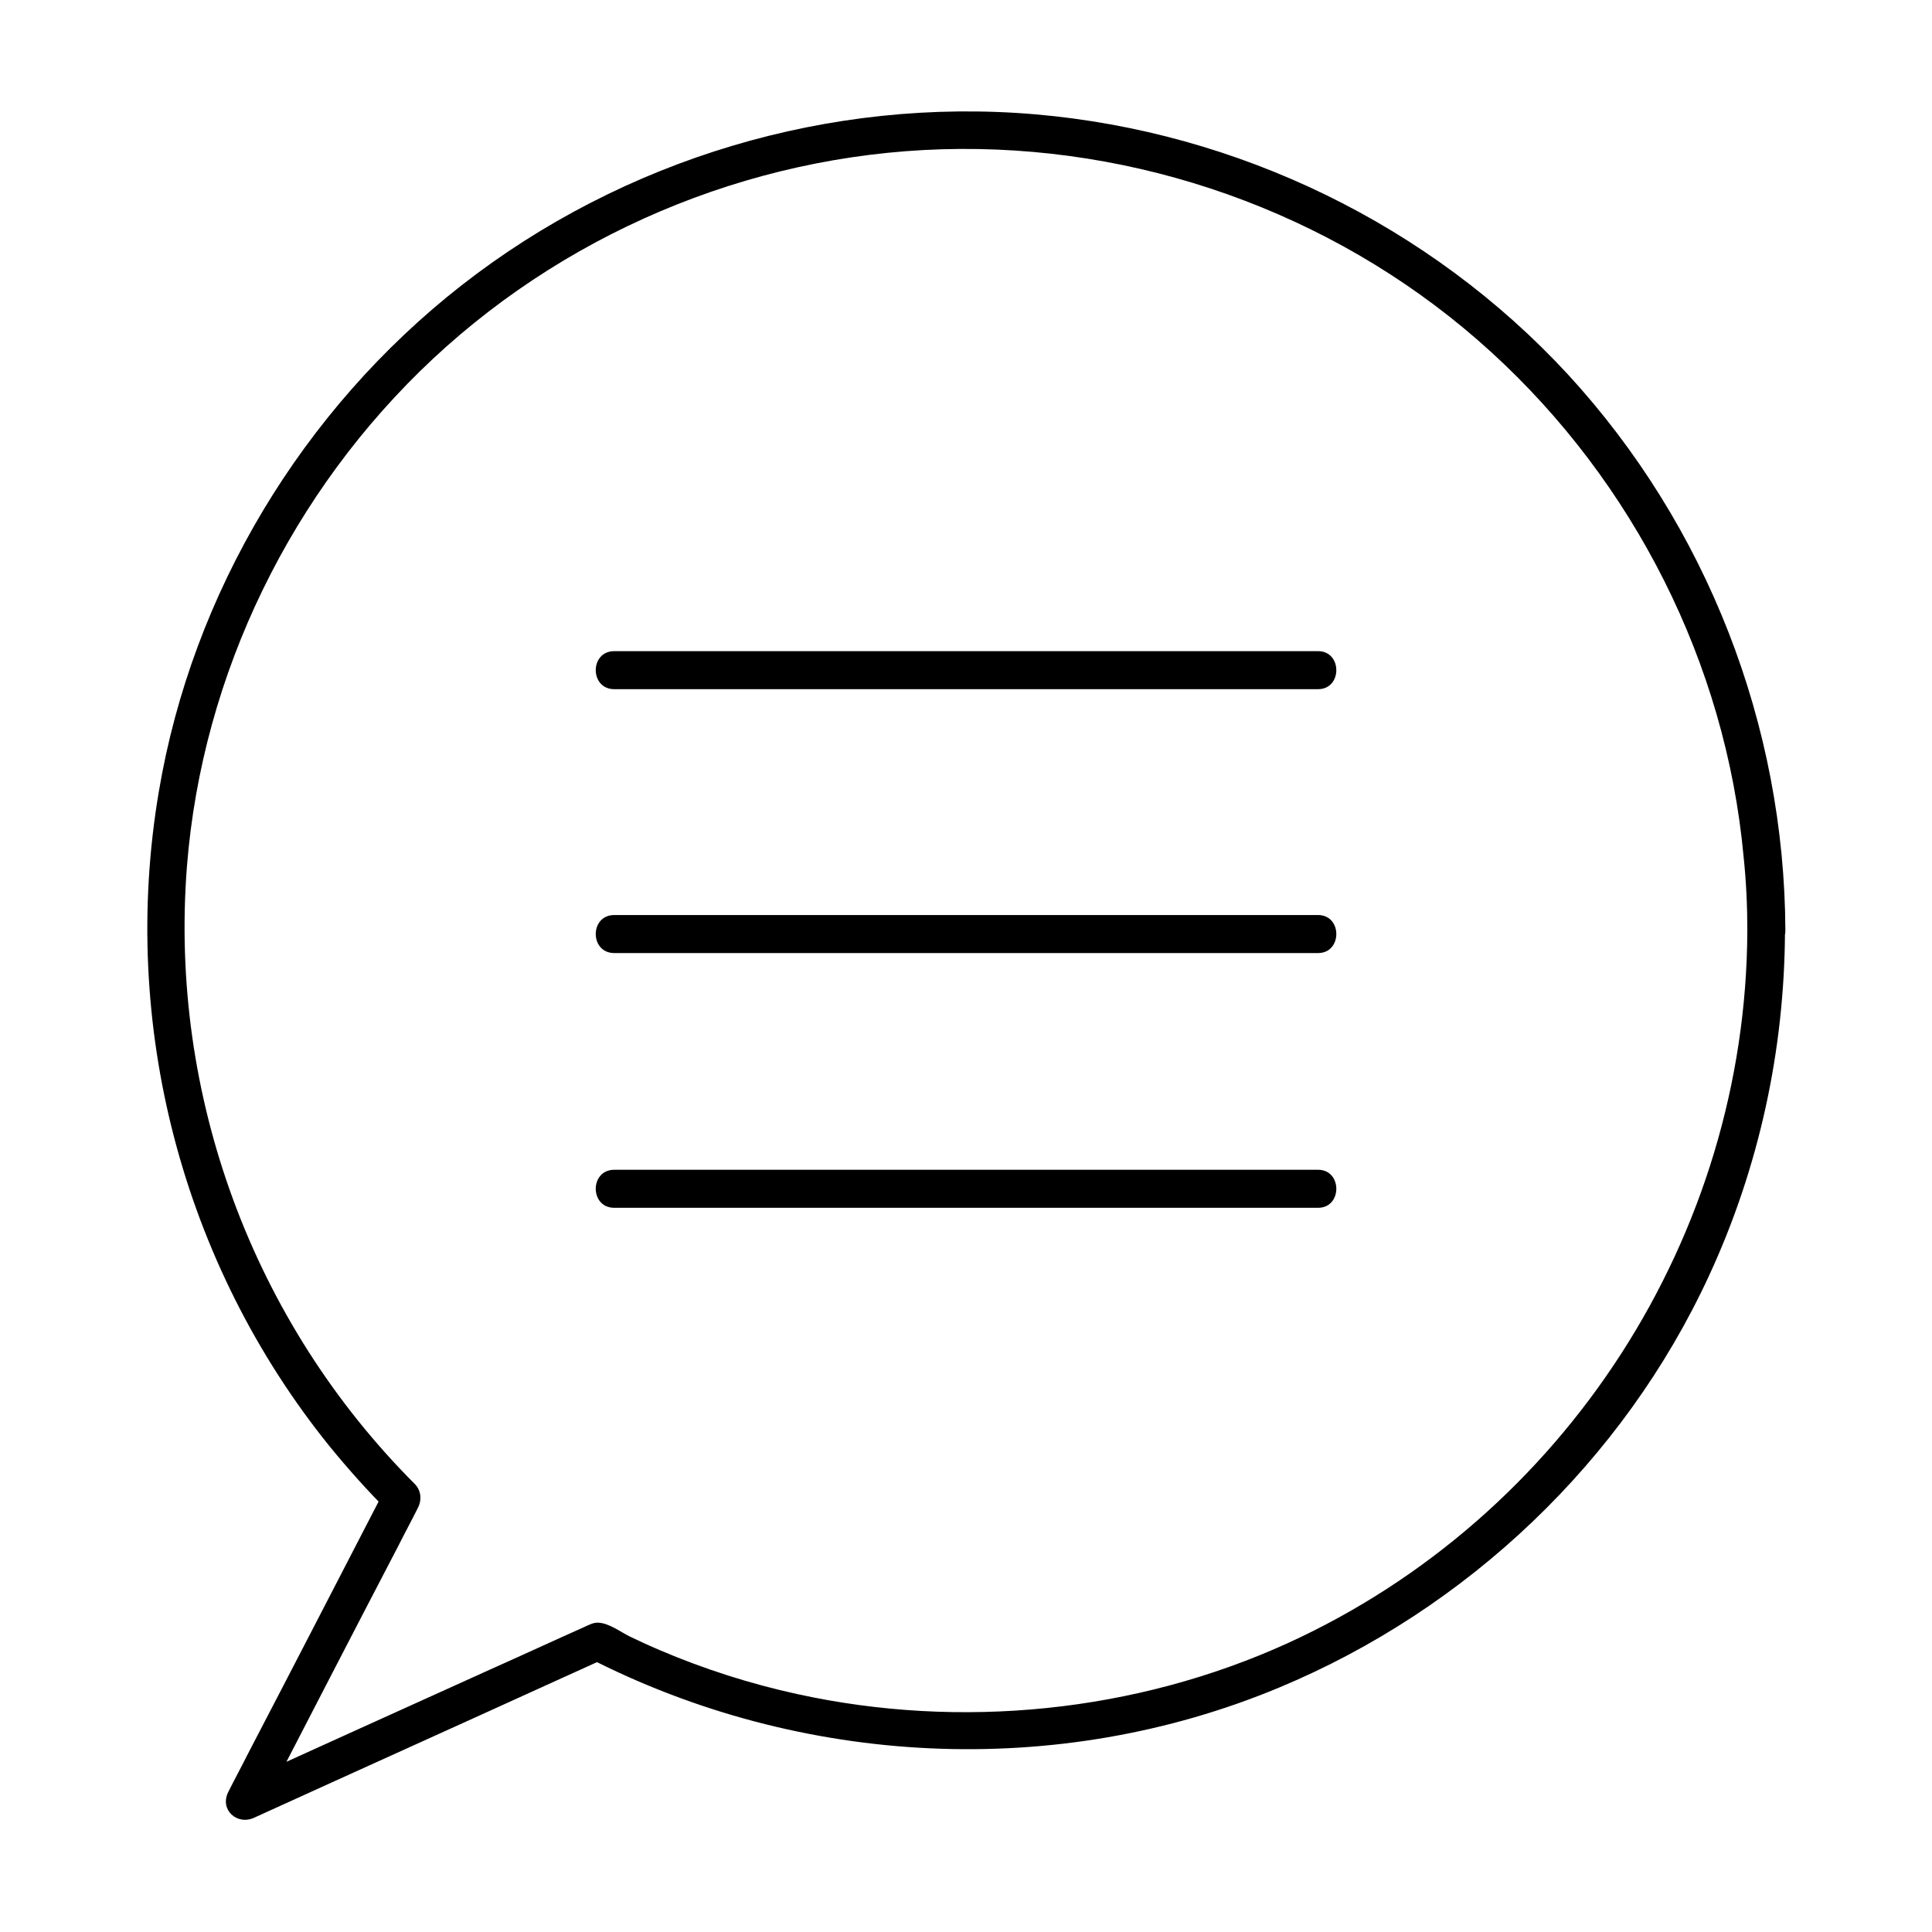 <?xml version="1.0" encoding="UTF-8"?>
<!-- Uploaded to: ICON Repo, www.iconrepo.com, Generator: ICON Repo Mixer Tools -->
<svg fill="#000000" width="800px" height="800px" version="1.1" viewBox="144 144 512 512" xmlns="http://www.w3.org/2000/svg">
 <g>
  <path d="m607.06 390.63c-0.301 80.812-48.266 155.27-121.82 188.83-40.305 18.34-86.656 22.973-129.88 13.504-12.496-2.719-24.789-6.648-36.578-11.688-2.621-1.109-5.238-2.316-7.758-3.527-2.519-1.211-5.742-3.727-8.664-3.727-1.211 0-2.316 0.605-3.426 1.109-8.363 3.727-16.625 7.559-24.988 11.285-22.57 10.176-45.141 20.453-67.609 30.633 2.316 2.316 4.637 4.637 6.852 6.852 12.09-23.375 24.184-46.855 36.375-70.23 1.715-3.426 3.527-6.75 5.238-10.176 1.008-2.016 0.805-4.434-0.805-6.144-43.023-43.023-65.191-103.08-60.457-163.74 4.031-51.086 27.809-99.555 65.191-134.52 37.785-35.266 88.168-55.316 139.76-55.621 51.691-0.301 102.48 18.941 140.66 53.809 37.785 34.461 62.172 82.523 66.906 133.61 0.703 6.637 1.004 13.188 1.004 19.738 0 6.449 10.078 6.449 10.078 0-0.203-54.41-20.758-107.31-57.637-147.41-36.574-39.602-87.461-64.289-141.17-68.922-54.312-4.637-109.12 11.789-152.05 45.344-42.117 32.949-71.34 81.414-80.207 134.21-10.379 61.465 6.144 124.95 45.242 173.41 4.938 6.047 10.078 11.789 15.617 17.332-0.301-2.016-0.504-4.031-0.805-6.144-12.09 23.375-24.184 46.855-36.375 70.23-1.715 3.426-3.527 6.75-5.238 10.176-2.418 4.734 2.316 8.969 6.852 6.852 27.207-12.395 54.512-24.688 81.719-37.082 3.93-1.812 7.859-3.527 11.789-5.34h-5.039c56.527 29.02 124.34 32.445 183.09 7.961 49.879-20.758 91.289-60.055 113.96-109.12 13.301-28.719 20.051-59.953 20.152-91.492 0.102-6.449-9.977-6.449-9.977 0z"/>
  <path d="m306.79 326.64h63.078 100.46 22.973c6.449 0 6.449-10.078 0-10.078h-63.078-100.46-22.973c-6.547 0-6.547 10.078 0 10.078z"/>
  <path d="m306.79 396.57h63.078 100.46 22.973c6.449 0 6.449-10.078 0-10.078h-63.078-100.46-22.973c-6.547 0-6.547 10.078 0 10.078z"/>
  <path d="m306.79 464.08h63.078 100.46 22.973c6.449 0 6.449-10.078 0-10.078h-63.078-100.46-22.973c-6.547 0.004-6.547 10.078 0 10.078z"/>
 </g>
</svg>